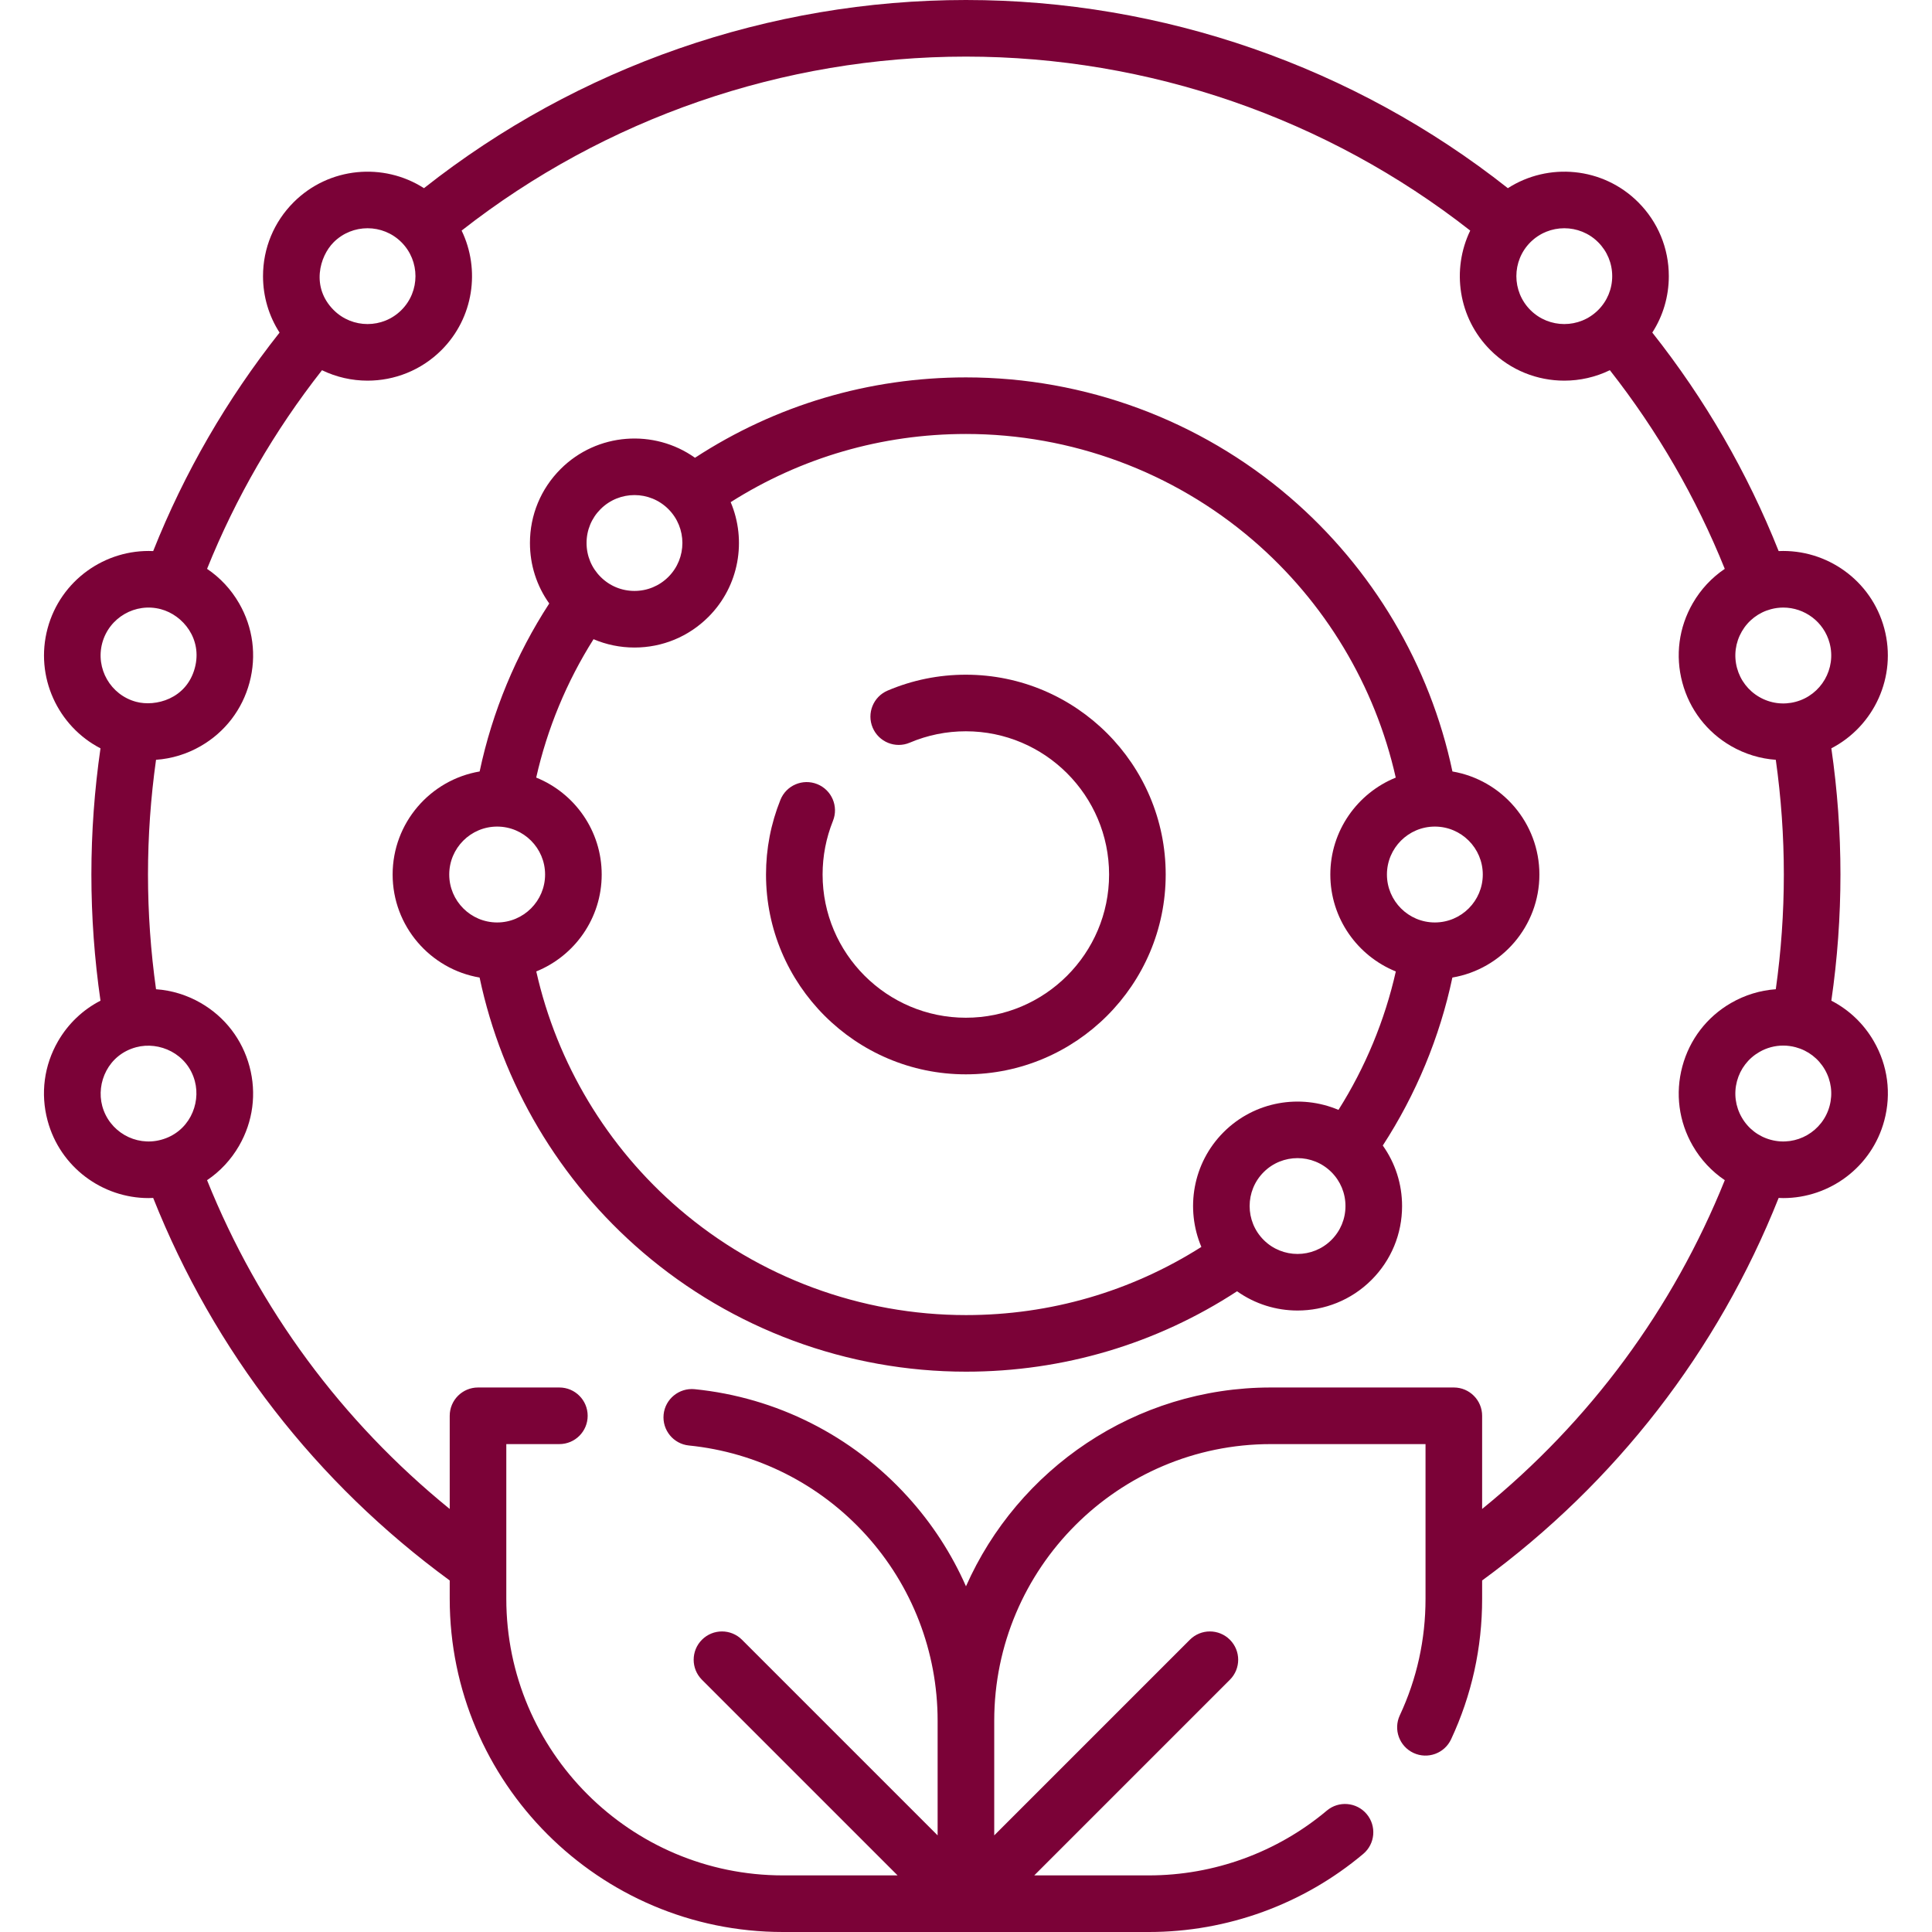 <?xml version="1.0" encoding="utf-8"?>
<svg xmlns="http://www.w3.org/2000/svg" fill="none" height="80" viewBox="0 0 80 80" width="80">
<g id="026-antioxidante 1">
<g id="Group">
<g id="Group_2">
<path d="M39.994 27.938C38.872 27.938 37.782 28.159 36.756 28.595C36.16 28.848 35.883 29.536 36.136 30.132C36.389 30.727 37.077 31.006 37.672 30.752C38.407 30.44 39.189 30.281 39.994 30.281C43.264 30.281 45.925 32.942 45.925 36.212C45.925 39.482 43.264 42.142 39.994 42.142C36.723 42.142 34.062 39.482 34.062 36.212C34.062 35.447 34.207 34.7 34.49 33.993C34.732 33.393 34.441 32.71 33.84 32.469C33.24 32.228 32.557 32.518 32.316 33.119C31.92 34.105 31.719 35.146 31.719 36.212C31.719 40.775 35.431 44.486 39.994 44.486C44.557 44.486 48.269 40.775 48.269 36.212C48.269 31.65 44.557 27.938 39.994 27.938Z" fill="#7B0237" id="Vector"/>
<path d="M77.591 43.117C77.171 42.389 76.562 41.812 75.832 41.436C76.082 39.714 76.209 37.961 76.209 36.212C76.209 34.462 76.082 32.709 75.832 30.986C77.599 30.072 78.559 28.02 78.024 26.022C77.489 24.026 75.635 22.73 73.65 22.819C72.355 19.565 70.6 16.529 68.418 13.771C68.863 13.081 69.102 12.276 69.102 11.434C69.102 10.278 68.652 9.191 67.835 8.374C67.834 8.374 67.835 8.374 67.835 8.374C66.371 6.91 64.112 6.717 62.437 7.792C56.069 2.761 48.139 0 39.997 0C31.854 0 23.925 2.761 17.556 7.792C15.882 6.717 13.623 6.911 12.159 8.374C12.159 8.374 12.159 8.374 12.159 8.374C11.341 9.192 10.891 10.279 10.891 11.435C10.891 12.276 11.131 13.081 11.576 13.772C9.394 16.53 7.638 19.565 6.343 22.819C4.359 22.73 2.505 24.027 1.97 26.023C1.434 28.021 2.395 30.073 4.161 30.987C3.912 32.709 3.784 34.462 3.784 36.212C3.784 37.962 3.912 39.714 4.161 41.436C3.431 41.812 2.822 42.389 2.402 43.117C1.824 44.118 1.67 45.285 1.97 46.401C2.487 48.333 4.241 49.61 6.152 49.61C6.216 49.61 6.279 49.607 6.343 49.604C8.864 55.943 13.088 61.394 18.622 65.444V66.202C18.622 73.81 24.812 80 32.42 80H47.574C50.818 80 53.97 78.852 56.448 76.767C56.944 76.351 57.007 75.611 56.591 75.116C56.174 74.621 55.434 74.557 54.94 74.974C52.883 76.703 50.267 77.656 47.573 77.656H42.826L50.927 69.555C51.385 69.097 51.385 68.356 50.927 67.898C50.469 67.44 49.727 67.44 49.27 67.898L41.169 75.999V71.252C41.169 64.936 46.307 59.797 52.623 59.797H59.028V66.202C59.028 67.89 58.67 69.514 57.963 71.028C57.689 71.614 57.943 72.312 58.529 72.585C59.116 72.859 59.813 72.606 60.087 72.019C60.94 70.192 61.372 68.235 61.372 66.202V65.444C66.906 61.394 71.129 55.943 73.65 49.604C73.714 49.607 73.778 49.61 73.842 49.61C75.753 49.61 77.507 48.333 78.024 46.401C78.323 45.284 78.17 44.118 77.591 43.117ZM75.76 26.629C76.043 27.686 75.414 28.777 74.356 29.06C73.845 29.197 73.31 29.127 72.85 28.862C72.391 28.597 72.063 28.169 71.925 27.657C71.788 27.145 71.859 26.61 72.124 26.15C72.389 25.691 72.817 25.363 73.329 25.226C73.501 25.18 73.673 25.158 73.842 25.158C74.719 25.158 75.523 25.743 75.76 26.629ZM64.774 9.451C65.282 9.451 65.79 9.644 66.177 10.031H66.177C66.552 10.406 66.758 10.905 66.758 11.435C66.758 11.965 66.552 12.463 66.177 12.838C65.403 13.612 64.144 13.612 63.37 12.838C62.596 12.064 62.596 10.805 63.37 10.031C63.757 9.645 64.265 9.451 64.774 9.451ZM13.816 10.031C14.203 9.644 14.711 9.451 15.22 9.451C15.728 9.451 16.236 9.644 16.623 10.031C17.397 10.805 17.397 12.065 16.623 12.838C15.849 13.612 14.59 13.612 13.816 12.838C12.871 11.893 13.232 10.615 13.816 10.031ZM4.233 26.629C4.517 25.572 5.607 24.942 6.664 25.226C7.582 25.472 8.387 26.465 8.068 27.657C7.722 28.948 6.434 29.274 5.637 29.06C4.58 28.777 3.95 27.686 4.233 26.629ZM4.233 45.794C3.976 44.835 4.483 43.673 5.637 43.364C6.594 43.107 7.762 43.624 8.068 44.767C8.325 45.727 7.818 46.889 6.664 47.198C5.607 47.482 4.517 46.852 4.233 45.794ZM61.372 62.483V58.625C61.372 57.978 60.847 57.453 60.2 57.453H52.623C46.994 57.453 42.143 60.842 39.999 65.686C39.404 64.336 38.591 63.08 37.578 61.968C35.279 59.441 32.148 57.863 28.762 57.523C28.12 57.461 27.544 57.928 27.479 58.572C27.415 59.216 27.884 59.791 28.528 59.855C31.337 60.137 33.936 61.447 35.845 63.545C37.767 65.657 38.825 68.394 38.825 71.252V75.999L30.724 67.898C30.266 67.44 29.524 67.44 29.066 67.898C28.609 68.356 28.609 69.097 29.066 69.555L37.167 77.656H32.42C26.104 77.656 20.965 72.518 20.965 66.202V59.797H23.162C23.81 59.797 24.334 59.272 24.334 58.625C24.334 57.978 23.81 57.453 23.162 57.453H19.794C19.146 57.453 18.622 57.978 18.622 58.625V62.483C14.159 58.857 10.72 54.202 8.574 48.869C9.112 48.507 9.565 48.024 9.899 47.445C10.477 46.444 10.631 45.277 10.332 44.161C10.033 43.044 9.316 42.11 8.315 41.532C7.738 41.199 7.107 41.008 6.461 40.962C6.241 39.396 6.128 37.803 6.128 36.212C6.128 34.622 6.241 33.028 6.461 31.462C7.107 31.416 7.738 31.225 8.315 30.892C9.316 30.314 10.033 29.38 10.332 28.263C10.631 27.147 10.478 25.98 9.899 24.979C9.565 24.4 9.112 23.918 8.574 23.555C9.763 20.603 11.359 17.844 13.333 15.33C13.927 15.617 14.573 15.762 15.22 15.762C16.328 15.762 17.436 15.34 18.281 14.496C19.616 13.16 19.894 11.161 19.115 9.548C25.053 4.896 32.426 2.344 39.997 2.344C47.568 2.344 54.941 4.896 60.879 9.548C60.1 11.161 60.377 13.16 61.713 14.496C62.557 15.34 63.665 15.762 64.774 15.762C65.42 15.762 66.067 15.617 66.661 15.329C68.635 17.844 70.23 20.603 71.419 23.555C70.881 23.918 70.428 24.4 70.094 24.979C69.516 25.98 69.362 27.147 69.662 28.263C69.961 29.38 70.677 30.313 71.678 30.892C72.255 31.225 72.887 31.416 73.532 31.462C73.752 33.028 73.865 34.622 73.865 36.212C73.865 37.803 73.752 39.395 73.532 40.962C72.887 41.008 72.255 41.199 71.678 41.532C70.677 42.11 69.961 43.044 69.662 44.16C69.362 45.277 69.516 46.444 70.094 47.445C70.428 48.024 70.882 48.506 71.42 48.869C69.273 54.202 65.835 58.857 61.372 62.483ZM75.76 45.794C75.477 46.852 74.386 47.482 73.329 47.198C72.817 47.061 72.389 46.733 72.124 46.273C71.859 45.814 71.788 45.279 71.925 44.767C72.063 44.255 72.391 43.827 72.85 43.562C73.156 43.385 73.495 43.295 73.839 43.295C74.012 43.295 74.185 43.318 74.356 43.364C74.868 43.501 75.296 43.829 75.562 44.288C75.827 44.748 75.897 45.282 75.76 45.794Z" fill="#7B0237" id="Vector_2"/>
<path d="M60.142 31.945C59.213 27.543 56.843 23.537 53.4 20.583C49.674 17.387 44.916 15.627 40.001 15.627C35.978 15.627 32.119 16.776 28.778 18.955C27.089 17.755 24.725 17.91 23.212 19.423C22.394 20.241 21.944 21.328 21.944 22.484C21.944 23.395 22.224 24.262 22.743 24.989C21.366 27.106 20.382 29.48 19.861 31.945C17.818 32.291 16.258 34.072 16.258 36.212C16.258 38.35 17.817 40.131 19.859 40.478C20.788 44.88 23.158 48.887 26.601 51.841C30.327 55.038 35.085 56.798 40.001 56.798C44.023 56.798 47.883 55.649 51.224 53.469C51.971 54 52.849 54.266 53.728 54.266C54.837 54.266 55.945 53.844 56.789 53.001C57.607 52.183 58.057 51.096 58.057 49.94C58.057 49.029 57.776 48.161 57.258 47.434C58.635 45.316 59.619 42.943 60.14 40.478C62.182 40.132 63.743 38.351 63.743 36.212C63.743 34.073 62.183 32.293 60.142 31.945ZM24.869 21.081C25.256 20.694 25.764 20.5 26.273 20.5C26.781 20.5 27.289 20.694 27.676 21.081C28.45 21.854 28.45 23.114 27.676 23.888C27.301 24.262 26.803 24.469 26.273 24.469C25.742 24.469 25.244 24.263 24.869 23.887C24.494 23.513 24.288 23.014 24.288 22.484C24.288 21.954 24.494 21.455 24.869 21.081ZM18.602 36.212C18.602 35.117 19.492 34.227 20.586 34.227C21.681 34.227 22.571 35.117 22.571 36.212C22.571 37.306 21.681 38.197 20.586 38.197C19.492 38.197 18.602 37.306 18.602 36.212ZM28.128 50.063C25.136 47.496 23.062 44.033 22.206 40.225C23.793 39.582 24.915 38.026 24.915 36.212C24.915 34.396 23.791 32.839 22.203 32.198C22.659 30.174 23.466 28.225 24.577 26.468C25.106 26.694 25.68 26.813 26.273 26.813C27.429 26.813 28.516 26.362 29.334 25.545C30.616 24.262 30.923 22.369 30.256 20.793C33.17 18.945 36.516 17.97 40.001 17.97C44.357 17.97 48.573 19.53 51.874 22.361C54.865 24.928 56.939 28.39 57.795 32.199C56.209 32.842 55.086 34.398 55.086 36.212C55.086 38.027 56.21 39.584 57.798 40.226C57.342 42.249 56.534 44.199 55.423 45.958C53.846 45.289 51.951 45.596 50.668 46.879C49.385 48.162 49.078 50.056 49.746 51.632C46.832 53.48 43.486 54.455 40.001 54.455C35.645 54.455 31.428 52.895 28.128 50.063ZM55.132 51.343C54.358 52.117 53.098 52.117 52.325 51.343V51.343C51.551 50.569 51.551 49.31 52.325 48.536C53.098 47.762 54.358 47.762 55.132 48.536C55.507 48.911 55.713 49.409 55.713 49.94C55.713 50.47 55.507 50.968 55.132 51.343ZM59.414 38.197C58.32 38.197 57.43 37.306 57.43 36.212C57.43 35.117 58.32 34.227 59.414 34.227C60.509 34.227 61.399 35.117 61.399 36.212C61.399 37.306 60.509 38.197 59.414 38.197Z" fill="#7B0237" id="Vector_3"/>
</g>
</g>
</g>
</svg>